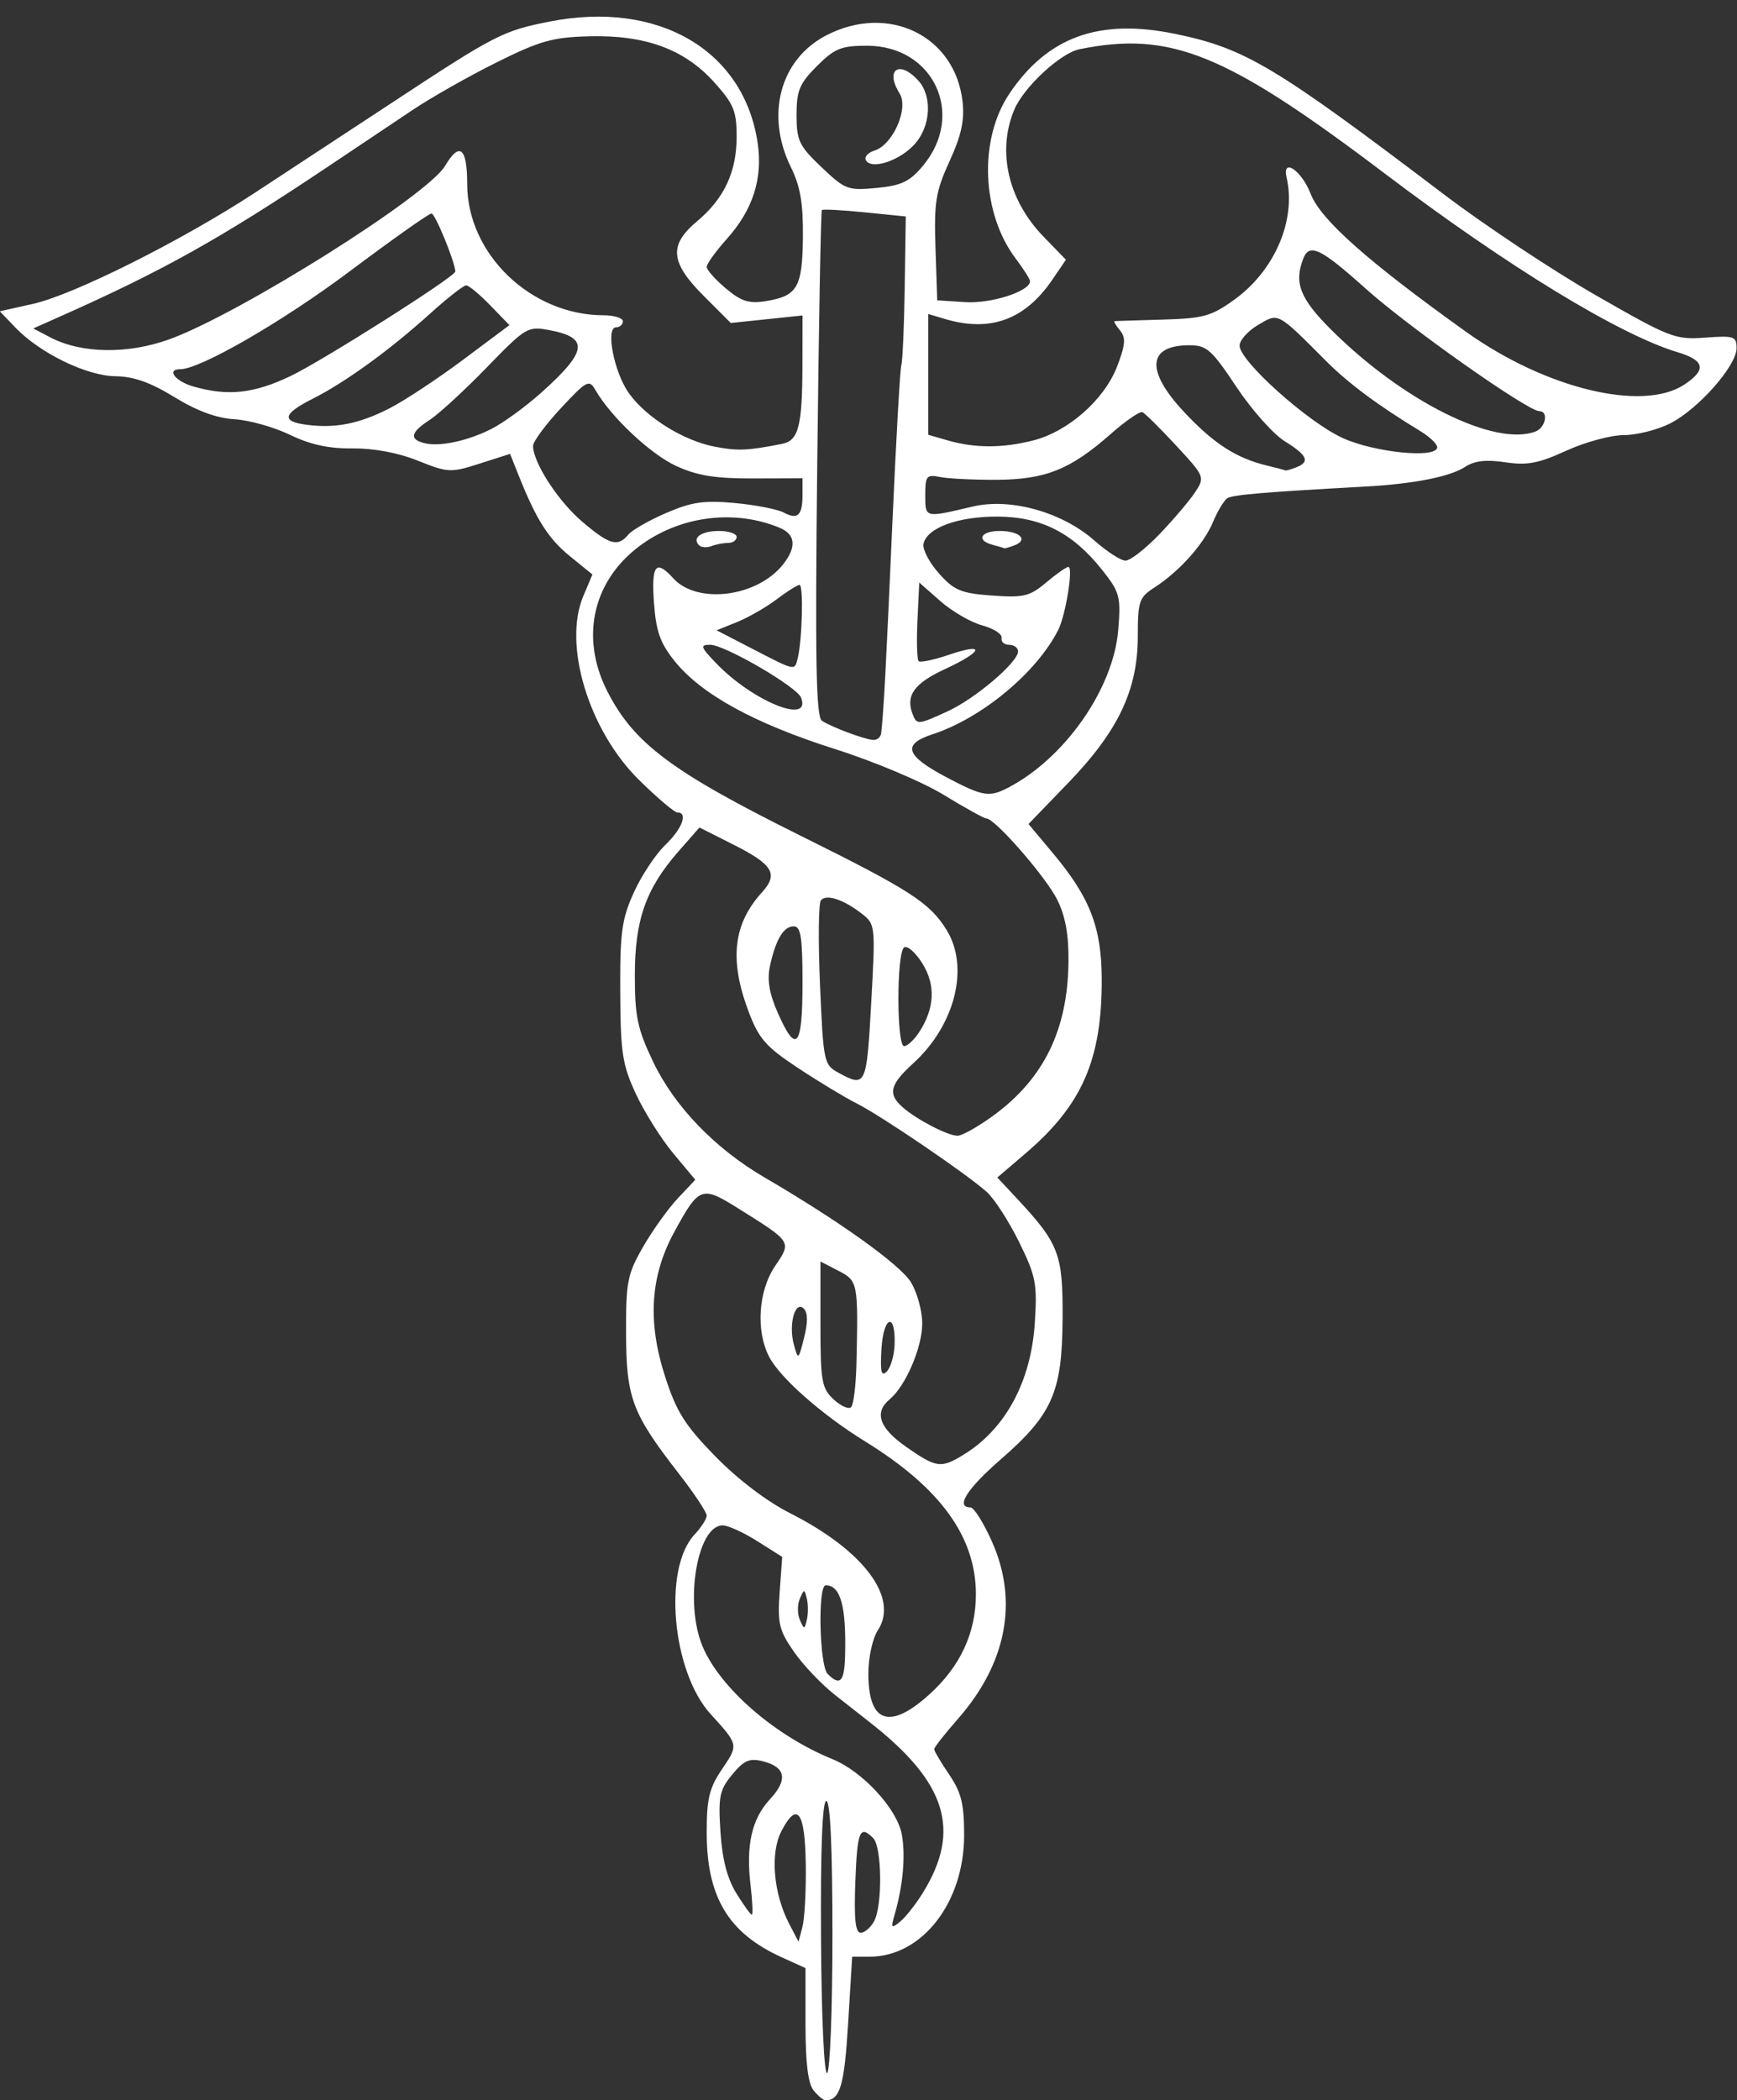 <?xml version="1.0" encoding="UTF-8" standalone="no"?><svg xmlns="http://www.w3.org/2000/svg" xmlns:xlink="http://www.w3.org/1999/xlink" fill="#ffffff" height="350.6" preserveAspectRatio="xMidYMid meet" version="1" viewBox="4.5 1.3 290.1 350.6" width="290.1" zoomAndPan="magnify"><rect x="4.5" y="1.3" width="290.1" height="350.6" fill="#333333" stroke="none"/><g id="change1_1"><path d="m140.4 350.28c-0.949-1.143-1.372-4.556-1.372-11.048v-9.395l-4-1.816c-8.888-4.036-12.5-10.052-12.5-20.823 0-5.658 0.432-7.436 2.575-10.589 2.754-4.053 2.757-4.043-1.91-9.162-6.462-7.089-8.008-24.326-2.69-29.986 1.114-1.185 2.025-2.61 2.025-3.166s-2.072-3.677-4.604-6.936c-7.863-10.118-8.821-12.651-8.861-23.425-0.032-8.677 0.214-9.933 2.845-14.5 1.584-2.75 4.193-6.394 5.798-8.098l2.918-3.098-3.664-4.386c-2.015-2.412-4.822-6.868-6.237-9.902-2.278-4.885-2.58-6.834-2.634-17.017-0.053-9.973 0.247-12.181 2.261-16.632 1.277-2.823 3.64-6.394 5.25-7.937 2.837-2.718 3.855-5.431 2.038-5.431-0.489 0-3.369-2.44-6.399-5.421-8.406-8.273-12.752-22.578-9.323-30.695l1.528-3.617-3.708-3.01c-3.638-2.953-5.642-6.093-8.578-13.44l-1.472-3.683-5.07 1.621c-4.857 1.553-5.29 1.533-10.329-0.486-3.295-1.32-7.365-2.084-10.899-2.045-3.965 0.044-7.072-0.632-10.465-2.274-2.654-1.285-6.825-2.454-9.268-2.598-2.976-0.175-6.289-1.396-10.035-3.697-3.992-2.452-6.809-3.449-9.842-3.482-4.802-0.053-12.61-3.851-16.706-8.126l-2.601-2.715 5.561-1.244c6.775-1.516 24.799-10.536 36.996-18.514 4.95-3.238 15.3-10.033 23-15.101 17.179-11.307 18.472-11.972 26.295-13.511 18.112-3.563 32.39 4.758 34.71 20.228 0.894 5.962-0.779 11.186-5.146 16.065-1.847 2.064-3.359 4.162-3.359 4.661s1.438 2.118 3.195 3.596c2.582 2.173 3.863 2.58 6.681 2.122 5.282-0.857 6.102-2.269 6.19-10.662 0.059-5.655-0.425-8.492-1.993-11.673-4.294-8.709-1.833-17.984 5.835-21.994 10.383-5.429 21.583-0.014 22.827 11.037 0.348 3.093-0.208 5.638-2.172 9.929-2.32 5.071-2.605 6.829-2.351 14.5l0.289 8.73 4.698 0.303c4.319 0.278 10.802-1.812 10.802-3.484 0-0.346-1.057-2.022-2.348-3.724-5.762-7.592-6.256-19.913-1.107-27.581 6.39-9.515 15.017-12.621 27.736-9.985 11.676 2.42 16.568 5.342 44.891 26.82 6.78 5.141 18.178 12.705 25.328 16.808 12.372 7.099 13.253 7.441 18.25 7.069 4.828-0.359 5.25-0.217 5.25 1.762 0 2.934-6.361 10.146-11.068 12.547-2.119 1.081-5.616 1.966-7.772 1.966s-6.478 1.172-9.606 2.604c-4.63 2.119-6.524 2.478-10.188 1.929-3.194-0.479-5.141-0.255-6.706 0.77-2.505 1.641-8.614 2.846-16.661 3.285-16.564 0.904-22.122 1.37-23.027 1.929-0.552 0.341-1.634 2.129-2.405 3.973-1.555 3.721-5.622 8.264-9.819 10.968-2.526 1.627-2.75 2.29-2.75 8.129 0 8.936-3.261 15.807-11.604 24.448l-6.648 6.886 4.124 4.926c6.139 7.332 8.08 12.352 8.106 20.96 0.04 13.438-3.266 21.009-12.695 29.069l-4.743 4.054 3.071 3.285c7.265 7.77 7.894 9.4 7.829 20.285-0.073 12.299-1.699 15.978-10.414 23.558-5.583 4.856-7.515 7.942-4.971 7.942 0.58 0 2.204 2.587 3.608 5.75 4.428 9.972 2.41 20.341-5.766 29.629-2.144 2.435-3.898 4.676-3.898 4.98s1.125 2.21 2.5 4.236c2.023 2.982 2.5 4.906 2.5 10.094 0 11.276-7.028 20.311-15.8 20.311h-2.899l-0.681 11.21c-0.625 10.29-1.337 12.716-3.747 12.775-0.345 0.008-1.245-0.729-2-1.639zm3.128-25.905c0-14.603-0.357-22.441-1.021-22.441-0.669 0-0.975 7.925-0.886 22.989 0.077 13.063 0.518 22.752 1.021 22.441 0.487-0.301 0.886-10.646 0.886-22.989zm-4.454-11.868c-0.121-8.838-1.438-10.616-4.081-5.505-1.893 3.661-1.327 10.381 1.299 15.419l1.571 3.013 0.66-2.5c0.363-1.375 0.611-6.067 0.552-10.427zm11.419 9.493c1.422-2.657 1.306-12.395-0.165-13.866-2.236-2.236-2.652-1.216-2.977 7.302-0.235 6.182 0.008 8.502 0.891 8.5 0.668-0.001 1.681-0.873 2.25-1.937zm8.142-4.739c6.424-10.394 3.973-18.373-8.703-28.327l-5.984-4.697c-2.241-1.759-5.332-5.012-6.868-7.229-2.466-3.558-2.744-4.724-2.368-9.921l0.426-5.889-4.159-2.631c-2.288-1.447-4.888-2.631-5.779-2.631-4.261 0-6.42 12.877-3.38 20.155 2.917 6.981 12.1 14.961 21.709 18.865 5.022 2.041 10.777 8.272 11.577 12.536 0.662 3.529 0.211 8.588-1.198 13.444-0.65 2.241-0.554 2.359 0.936 1.138 0.914-0.749 2.62-2.914 3.792-4.811zm-28.782-1.236c-0.795-6.715 0.197-11.096 3.264-14.403 3.011-3.247 2.604-5.351-1.218-6.311-2.226-0.559-3.148-0.158-5.11 2.22-2.121 2.571-2.345 3.661-1.967 9.557 0.292 4.555 1.128 7.789 2.649 10.25 1.222 1.977 2.389 3.595 2.593 3.595s0.11-2.209-0.21-4.909zm29.829-31.841c5.194-4.683 7.803-10.283 7.803-16.75 0-9.586-5.91-17.741-18.478-25.5-7.254-4.478-14.236-10.631-16.055-14.148-2.242-4.335-1.804-11.012 0.993-15.133 2.789-4.11 2.864-3.993-6.178-9.651-6.088-3.809-6.515-3.65-10.671 3.986-3.985 7.322-4.473 14.907-1.546 24.012 1.918 5.965 3.295 8.158 8.416 13.408 3.714 3.807 8.603 7.528 12.427 9.458 12.325 6.221 18.283 14.142 14.724 19.574-0.898 1.37-1.588 4.526-1.588 7.259 0 8.217 3.552 9.437 10.153 3.485zm-14.043-6.5c0.215-8.245-0.75-11.75-3.233-11.75-1.352 0-1.059 13.418 0.322 14.8 2.08 2.08 2.797 1.329 2.911-3.05zm-6.383-9.5c-0.399-1.667-0.455-1.667-1.18 0-0.419 0.963-0.419 2.538 0 3.5 0.725 1.667 0.782 1.667 1.18 0 0.23-0.963 0.23-2.538 0-3.5zm26.103-24.001c7.024-4.271 11.325-12.186 11.963-22.009 0.428-6.6 0.19-7.831-2.618-13.535-1.699-3.451-4.121-7.206-5.382-8.345-3.299-2.978-17.676-12.756-21.793-14.822-1.925-0.966-6.317-3.619-9.761-5.897-5.38-3.558-6.54-4.885-8.25-9.428-3.25-8.638-2.573-14.599 2.262-19.912 2.763-3.036 1.813-4.612-4.782-7.937l-5.681-2.864-3.509 4c-5.449 6.213-7.28 11.416-7.28 20.69 0 6.879 0.435 8.935 3.046 14.408 3.562 7.464 10.323 14.483 18.604 19.316 12.541 7.319 22.673 14.57 24.466 17.51 1.032 1.692 1.878 4.782 1.88 6.866 0.004 3.987-2.763 10.442-5.423 12.65-2.65 2.199-1.773 4.788 2.677 7.908 5.076 3.558 5.848 3.672 9.581 1.402zm-17.821-15.249c0.307-13.519 0.249-13.815-3.01-15.5l-3-1.551v10.487c0 9.509 0.205 10.677 2.195 12.531 1.207 1.125 2.526 1.704 2.931 1.289s0.803-3.68 0.884-7.255zm6.37-3.18c0.198-5.464-1.848-4.829-2.19 0.68-0.239 3.86-0.039 4.731 0.88 3.82 0.654-0.649 1.244-2.674 1.31-4.5zm-15.162-6.002c-1.45-1.45-2.585 2.651-1.661 6.004 0.724 2.629 0.755 2.608 1.709-1.154 0.647-2.552 0.631-4.172-0.048-4.851zm31.749-32.294c8.348-6.128 12.315-14.259 12.453-25.524 0.056-4.567-0.502-7.672-1.875-10.441-1.88-3.791-10.395-13.559-11.819-13.559-0.38 0-3.579-1.768-7.108-3.928-3.599-2.203-11.623-5.581-18.268-7.691-13.385-4.25-22.254-9.115-26.699-14.647-2.418-3.008-3.113-4.968-3.459-9.75-0.456-6.308 0.312-7.294 3.199-4.105 4.018 4.44 14.064 3.171 18.385-2.322 2.274-2.89 2.066-4.99-0.604-6.095-7.3-3.022-16.002-2.052-22.656 2.526-8.426 5.798-10.829 15.554-6.106 24.795 4.453 8.713 10.794 13.44 32.397 24.154 18.186 9.019 21.452 11.129 24.256 15.666 3.853 6.234 1.431 15.895-5.584 22.279-3.907 3.556-4.274 5.113-1.73 7.338 2.344 2.049 7.424 4.691 9.116 4.74 0.751 0.022 3.497-1.524 6.101-3.436zm-49.242-95.132c-1.239-1.239 0.369-2.392 3.334-2.392 1.617 0 2.941 0.45 2.941 1s-0.638 1-1.418 1-2.041 0.239-2.802 0.531-1.686 0.229-2.055-0.139zm28.747 76.438c0.721-13.043 0.706-13.188-1.622-14.983-3.048-2.352-5.864-3.264-6.777-2.196-0.399 0.467-0.466 6.829-0.149 14.136 0.558 12.874 0.653 13.329 3.076 14.652 4.581 2.501 4.706 2.235 5.472-11.609zm7.991 4.868c2.617-3.994 2.807-7.89 0.561-11.497-1.13-1.815-2.497-3.026-3.039-2.691-1.287 0.795-1.294 16.49-0.008 16.49 0.537 0 1.656-1.036 2.485-2.302zm-19.462-8.198c0-7.676-0.281-9.5-1.465-9.5-1.708 0-3.021 2.209-3.986 6.701-0.481 2.243-0.085 4.562 1.325 7.75 3.097 7.002 4.125 5.769 4.125-4.951zm34.316-32.632c9.504-4.926 17.633-16.565 18.417-26.368 0.446-5.578 0.257-6.281-2.695-10-4.898-6.171-10.142-8.85-17.419-8.899-6.632-0.044-11.899 1.897-12.415 4.576-0.176 0.914 0.989 3.127 2.589 4.918 2.536 2.838 3.672 3.311 8.856 3.686 5.285 0.382 6.291 0.141 9.043-2.175 1.703-1.433 3.374-2.606 3.714-2.606 0.846 0-0.445 8.033-1.688 10.5-3.596 7.139-12.774 14.756-21.023 17.449-5.106 1.667-4.498 3.551 2.305 7.145 6.114 3.23 7.16 3.409 10.316 1.774zm-2.566-40.557c-2.821-0.737-2.01-2.311 1.191-2.311 3.327 0 4.855 1.481 2.471 2.395-0.867 0.333-1.652 0.553-1.744 0.489s-0.956-0.322-1.918-0.573zm-18.608 31.439c0.415-3.645 0.787-10.611 1.83-34.25 0.63-14.3 1.321-26.536 1.533-27.192s0.467-6.505 0.564-13l0.177-11.808-6.851-0.689c-3.768-0.379-6.99-0.55-7.16-0.38s-0.519 19.24-0.775 42.379c-0.366 33.015-0.197 42.244 0.786 42.88 1.639 1.061 6.911 3.039 8.502 3.191 0.688 0.066 1.314-0.443 1.392-1.131zm11.162-3.676c4.563-2.095 11.695-8.168 11.695-9.958 0-0.613-0.675-1.115-1.5-1.115s-1.387-0.515-1.25-1.144-1.309-1.567-3.214-2.084-5.055-2.34-7-4.051l-3.536-3.111-0.301 6.311c-0.165 3.471-0.077 6.535 0.196 6.808s2.546-0.202 5.051-1.055c6.199-2.112 5.759-0.575-0.687 2.404-5.099 2.357-6.56 4.39-5.374 7.481 0.705 1.838 0.896 1.823 5.921-0.485zm-24.548-2.256c-0.7-1.811-12.755-8.817-15.171-8.817-1.735 0-1.624 0.35 0.969 3.057 6.113 6.38 15.99 10.386 14.202 5.76zm-0.556-6.567c0.748-3.013 0.979-12.25 0.307-12.25-0.352 0-2.073 1.084-3.824 2.409s-4.723 3.031-6.606 3.792l-3.422 1.383 5.922 3.06c7.307 3.776 7.096 3.731 7.623 1.607zm60.434-20.729c2.361-2.464 5.039-5.62 5.953-7.014 1.636-2.497 1.589-2.612-3.194-7.771-2.67-2.88-5.202-5.386-5.625-5.57s-2.806 1.458-5.294 3.648c-6.732 5.926-10.864 7.59-18.974 7.642-3.85 0.024-8.125-0.181-9.5-0.456-2.286-0.457-2.5-0.2-2.5 3 0 3.857-0.129 3.825 7.9 1.93 6.348-1.498 14.963 0.91 20.376 5.694 2.049 1.811 4.364 3.311 5.146 3.334s3.353-1.974 5.713-4.438zm-88.726 0.089c0.635-0.765 3.49-2.395 6.346-3.624 4.26-1.833 6.317-2.128 11.463-1.648 3.449 0.322 7.115 1.037 8.145 1.589 2.342 1.253 3.137 0.496 3.137-2.99v-2.73l-8.25 0.027c-6.32 0.021-9.328-0.468-12.858-2.087-4.282-1.964-10.925-8.217-13.496-12.703-1.023-1.785-1.444-1.561-5.75 3.063-2.556 2.744-4.646 5.571-4.646 6.281 0 2.775 4.133 9.17 8.146 12.605 4.593 3.931 6.006 4.335 7.763 2.217zm111.51-11.217c2.398-0.92 1.927-2.017-1.88-4.369-1.904-1.177-5.538-5.263-8.077-9.082-4.121-6.199-4.96-6.942-7.838-6.942-7.016 0-7.359 4.229-0.905 11.13 4.907 5.247 8.681 7.693 13.781 8.935 1.65 0.402 3.076 0.776 3.168 0.833s0.88-0.171 1.75-0.505zm-85.788-3.945c2.716-0.543 3.339-2.992 3.356-13.183l0.014-8.235-5.99 0.626-5.99 0.626-4.51-4.51c-5.604-5.604-5.868-8.491-1.138-12.45 4.551-3.81 6.628-8.242 6.628-14.145 0-4.28-0.489-5.463-3.75-9.083-4.967-5.513-11.476-7.906-20.851-7.668-6.129 0.156-8.252 0.753-15.5 4.358-4.619 2.298-10.932 5.873-14.028 7.946l-14 9.37c-18.242 12.207-27.703 17.488-45.359 25.323l-3.988 1.77 2.834 1.485c5.184 2.716 12.929 2.846 19.88 0.334 11.738-4.243 43.135-23.983 46.08-28.971 2.411-4.085 3.683-3.029 3.683 3.056 0 11.652 10.622 21.875 22.75 21.896 1.788 0.003 3.25 0.456 3.25 1.006s-0.509 1-1.132 1c-1.813 0-0.355 7.508 2.138 11.008 2.88 4.045 9.106 7.922 14.33 8.924 3.853 0.739 5.544 0.666 11.295-0.484zm109.37 0.575c0-0.537-1.238-1.729-2.75-2.648-7.14-4.339-12.091-8.02-15.842-11.777-8.204-8.217-7.859-8.035-11.343-5.978-1.686 0.996-3.066 2.546-3.066 3.443 0 2.57 11.398 12.777 17.222 15.423 5.387 2.448 15.778 3.459 15.778 1.536zm-157.93-3.071c1.961-0.992 5.698-3.713 8.305-6.046 7.722-6.911 8.02-9.179 1.371-10.427-3.647-0.684-3.948-0.506-10.498 6.241-3.709 3.82-7.98 7.747-9.493 8.728-3.177 2.059-3.475 3.212-1 3.872 2.546 0.679 7.231-0.302 11.315-2.368zm90.434 1.944c5.858-1.475 11.929-6.829 14.054-12.396 1.384-3.624 1.471-4.766 0.456-5.989-0.69-0.831-1.087-1.526-0.882-1.545s3.817-0.131 8.027-0.25c6.814-0.192 8.131-0.561 12-3.357 6.728-4.864 10.321-13.279 8.691-20.358-0.786-3.417 2.513-1.173 4.021 2.734 1.656 4.293 9.531 11.28 25.916 22.995 13.293 9.505 29.49 13.434 36.468 8.848 3.764-2.474 3.45-4.051-1.078-5.408-9.733-2.916-28.4-14.301-48.979-29.872-26.49-20.044-35.716-23.797-50.925-20.72-3.2 0.647-9.335 6.337-10.917 10.125-2.9 6.941-1.018 15.071 4.902 21.171l3.735 3.849-2.244 3.297c-4.581 6.731-10.379 8.852-17.994 6.584l-2.75-0.819v20.16l3.25 0.938c4.519 1.305 9.107 1.31 14.249 0.015zm83.92-1.503c1.696-0.651 2.209-3.393 0.635-3.393-1.935 0-21.828-14.021-28.938-20.397-7.618-6.831-9.474-7.718-10.508-5.022-1.542 4.018-0.505 6.65 4.643 11.786 12.008 11.978 27.371 19.634 34.168 17.025zm-191.4-3.865c2.483-1.266 8.005-4.908 12.271-8.095l7.757-5.793-3.218-3.32c-1.77-1.826-3.575-3.32-4.011-3.32s-3.162 2.138-6.056 4.75c-6.713 6.059-14.097 11.413-19.508 14.145-5.09 2.57-5.378 3.836-1 4.39 4.793 0.607 8.701-0.176 13.765-2.757zm-16.515-5.395c5.377-2.568 27.5-16.596 27.5-17.438 0-1.492-3.357-9.695-3.967-9.695-0.428 0-6.574 4.343-13.656 9.65-11.194 8.389-24.979 16.35-28.311 16.35-2.372 0-0.853 2.004 2.184 2.881 5.751 1.661 10.09 1.194 16.25-1.748zm105.61-35.101c7.142-8.555 1.785-20.032-9.349-20.032-4.313 0-5.412 0.446-8.365 3.4-2.913 2.913-3.4 4.081-3.4 8.155 0 4.277 0.418 5.153 4.16 8.712 3.949 3.756 4.416 3.932 9.213 3.471 4.161-0.4 5.528-1.054 7.742-3.706zm-9.52-0.879c-0.343-0.555 0.309-1.305 1.448-1.667 3.069-0.974 5.721-7.035 4.167-9.523-2.49-3.988-0.047-5.651 3.136-2.135 2.357 2.604 2.077 7.588-0.595 10.578-2.465 2.759-7.169 4.343-8.155 2.746z" fill="inherit"/></g></svg>
